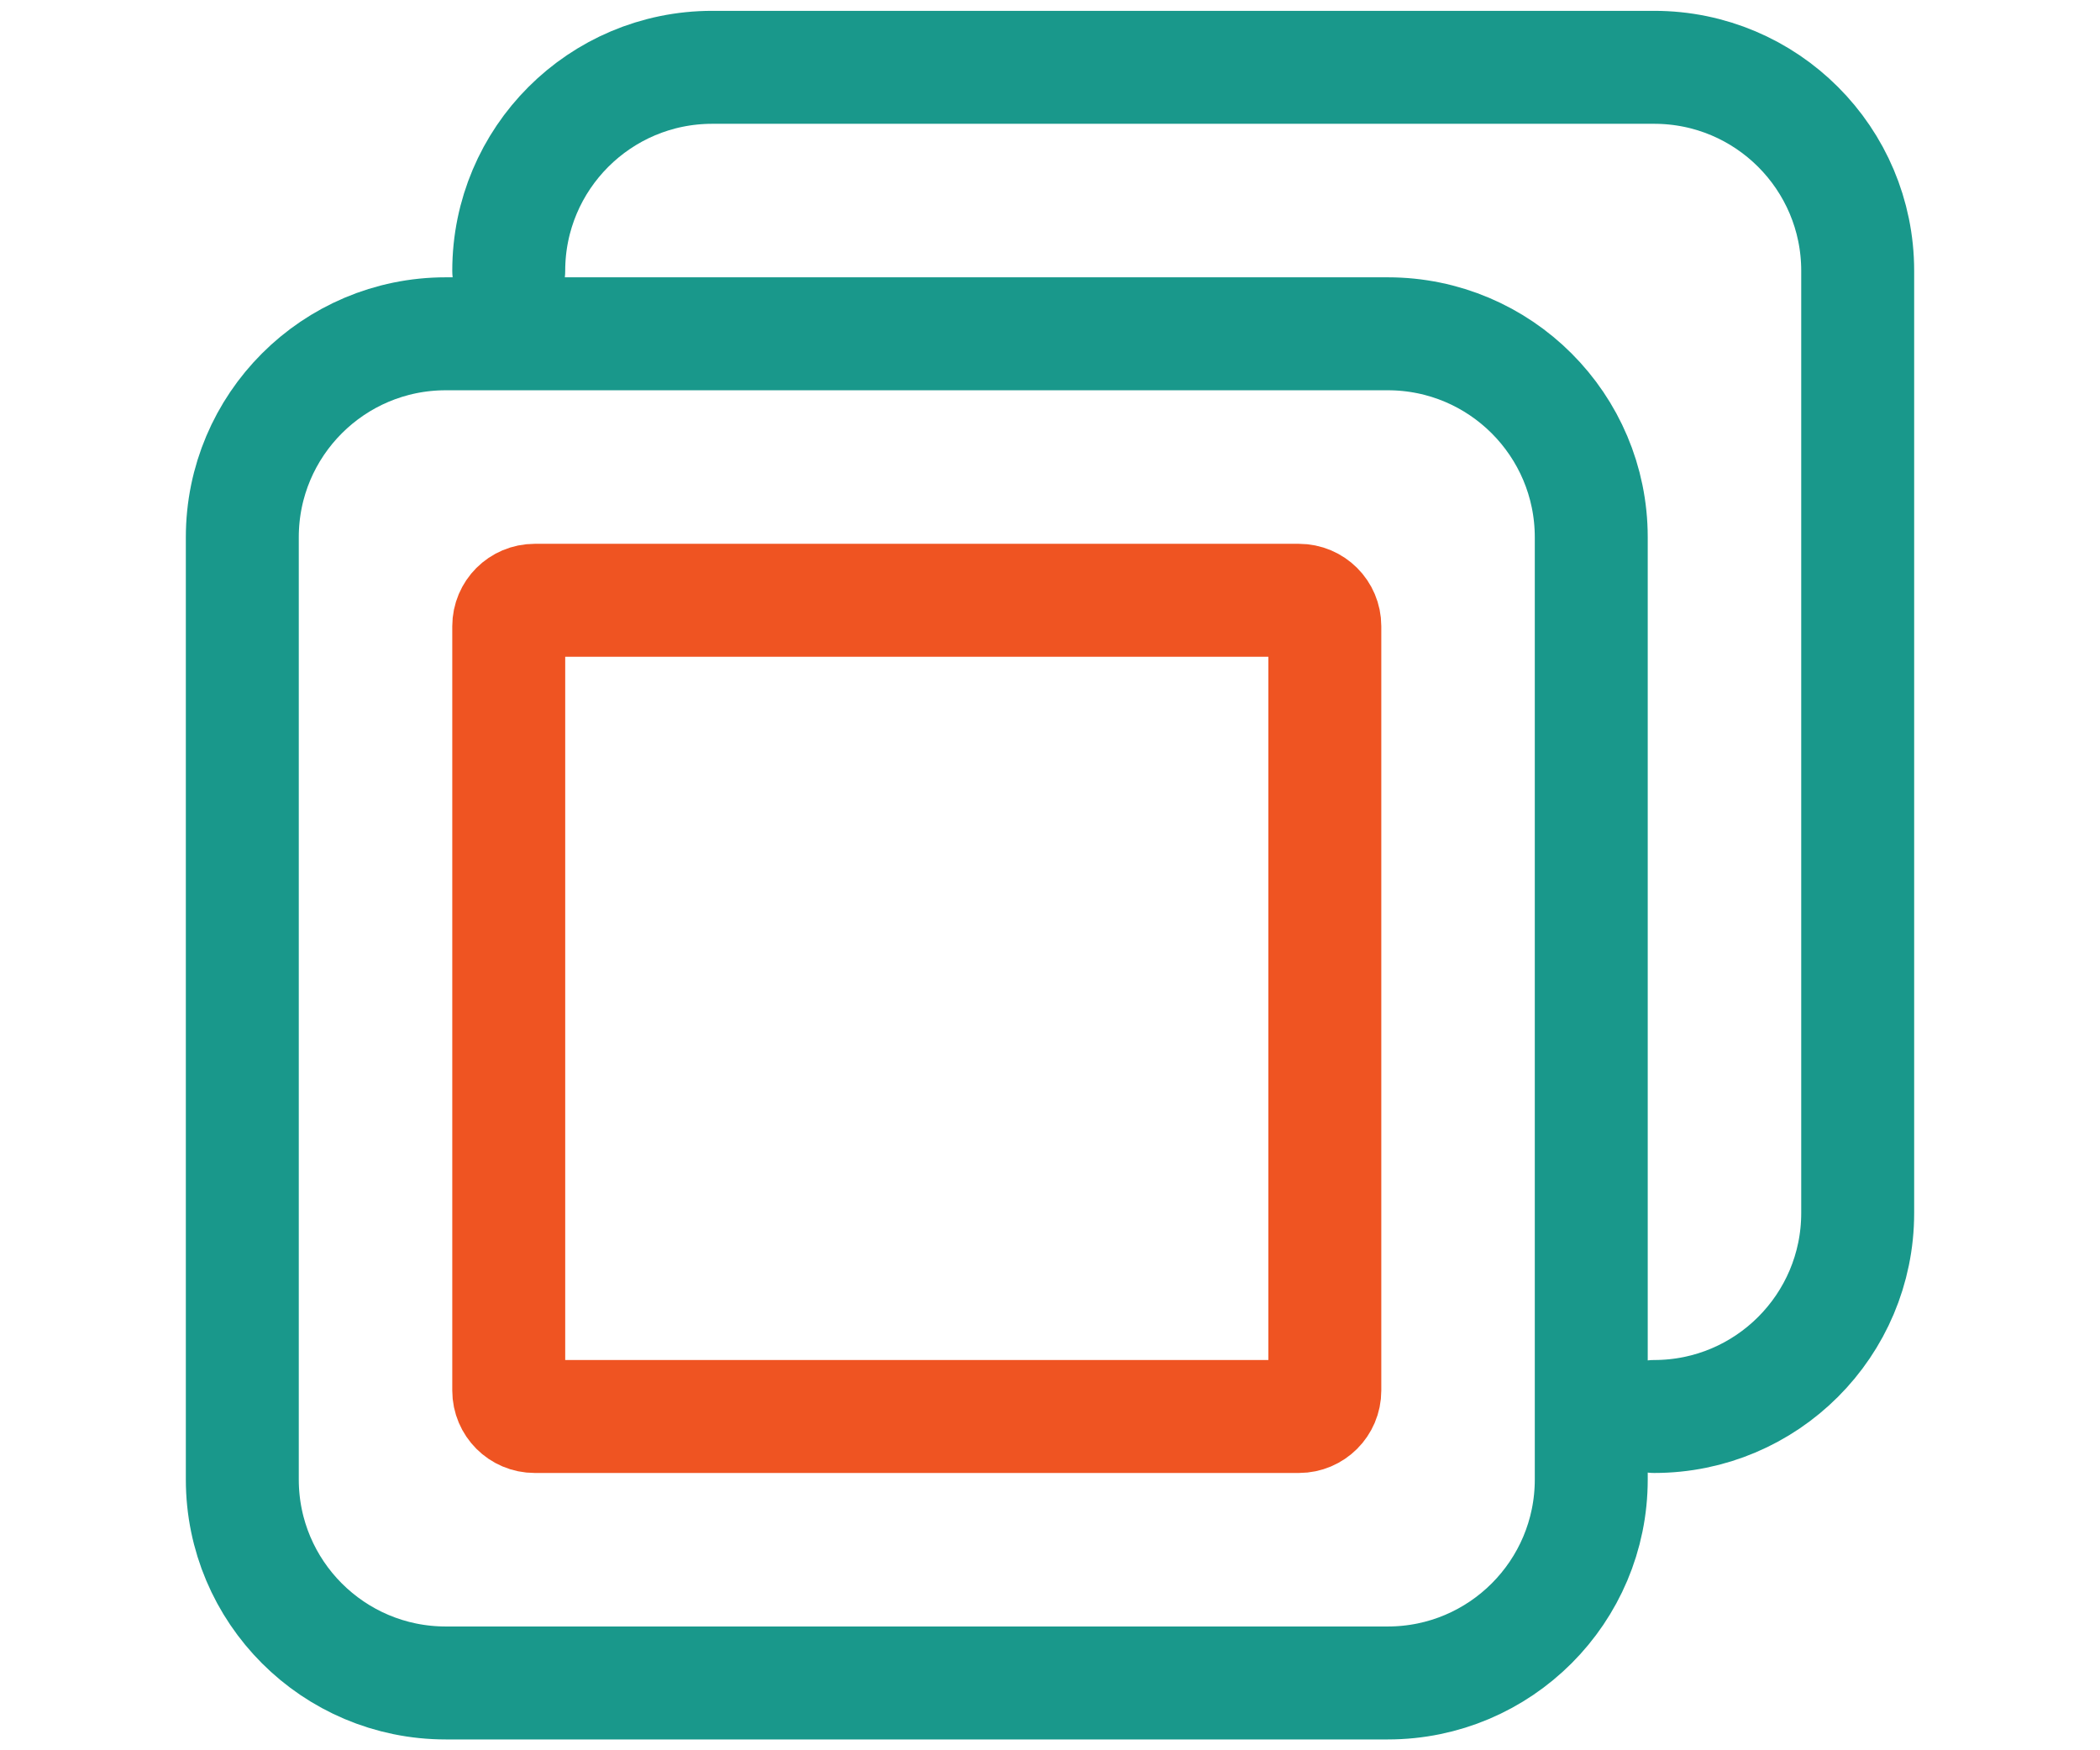 <?xml version="1.0" encoding="UTF-8"?>
<svg width="78px" height="65px" viewBox="0 0 78 65" version="1.1" xmlns="http://www.w3.org/2000/svg" xmlns:xlink="http://www.w3.org/1999/xlink">
    <title>icon/marketing/default</title>
    <g id="icon/marketing/default" stroke="none" stroke-width="1" fill="none" fill-rule="evenodd" stroke-linecap="round" stroke-linejoin="round">
        <g id="icon/stacked-paper-copy-3" transform="translate(9, 2.5)" stroke-width="4.195">
            <path d="M9.896,7.558 C9.896,3.384 13.28,0 17.454,0 L52.442,0 C56.616,0 60,3.384 60,7.558 L60,42.546 C60,46.72 56.616,50.104 52.442,50.104" id="Stroke-1" stroke="#19988B"></path>
            <path d="M42.546,60 L7.557,60 C3.383,60 0,56.616 0,52.442 L0,17.454 C0,13.28 3.383,9.896 7.557,9.896 L42.546,9.896 C46.72,9.896 50.104,13.28 50.104,17.454 L50.104,52.442 C50.104,56.616 46.72,60 42.546,60 Z" id="Stroke-51" stroke="#19988B"></path>
            <path d="M39.244,50.104 L10.859,50.104 C10.327,50.104 9.896,49.672 9.896,49.141 L9.896,20.755 C9.896,20.224 10.327,19.793 10.859,19.793 L39.244,19.793 C39.776,19.793 40.208,20.224 40.208,20.755 L40.208,49.141 C40.208,49.672 39.776,50.104 39.244,50.104 Z" id="Stroke-53" stroke="#EF5422"></path>
        </g>
    </g>
</svg>